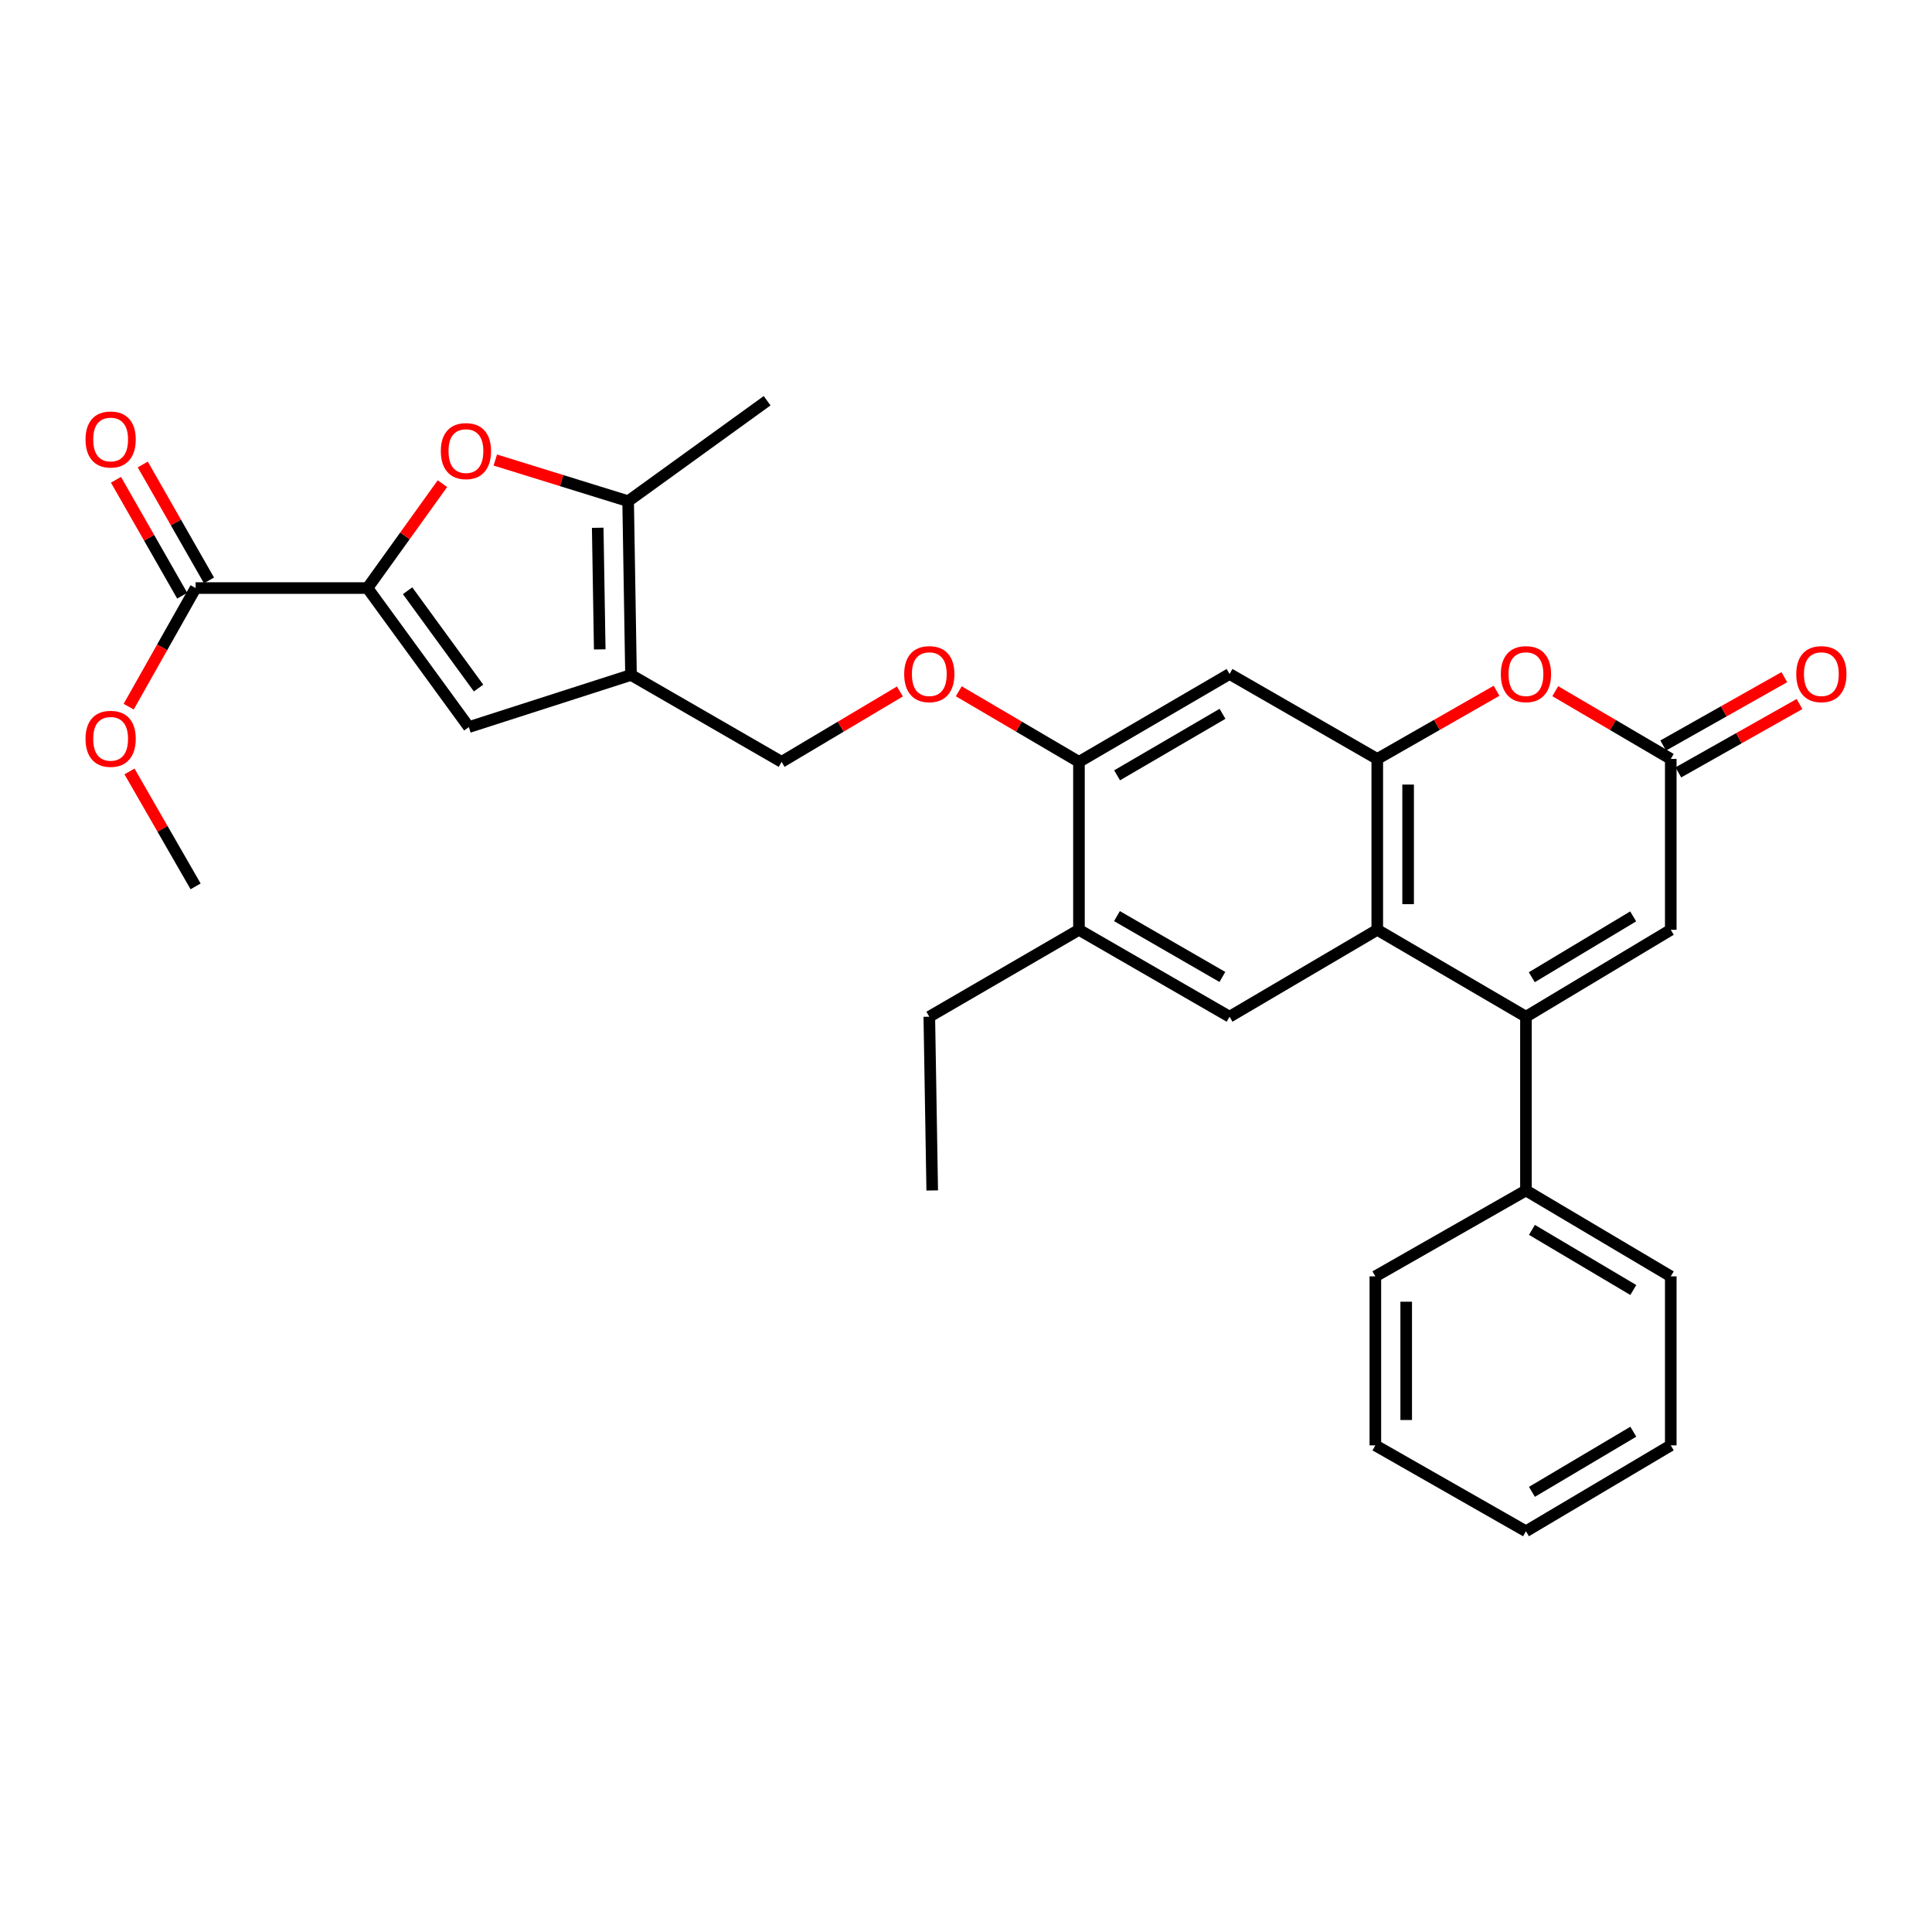 <?xml version='1.0' encoding='iso-8859-1'?>
<svg version='1.1' baseProfile='full'
              xmlns='http://www.w3.org/2000/svg'
                      xmlns:rdkit='http://www.rdkit.org/xml'
                      xmlns:xlink='http://www.w3.org/1999/xlink'
                  xml:space='preserve'
width='1000px' height='1000px' viewBox='0 0 1000 1000'>
<!-- END OF HEADER -->
<rect style='opacity:1.0;fill:#FFFFFF;stroke:none' width='1000' height='1000' x='0' y='0'> </rect>
<path class='bond-0' d='M 789.828,526.249 L 712.874,481.265' style='fill:none;fill-rule:evenodd;stroke:#000000;stroke-width:6px;stroke-linecap:butt;stroke-linejoin:miter;stroke-opacity:1' />
<path class='bond-9' d='M 789.828,526.249 L 864.787,481.265' style='fill:none;fill-rule:evenodd;stroke:#000000;stroke-width:6px;stroke-linecap:butt;stroke-linejoin:miter;stroke-opacity:1' />
<path class='bond-9' d='M 792.856,505.81 L 845.327,474.321' style='fill:none;fill-rule:evenodd;stroke:#000000;stroke-width:6px;stroke-linecap:butt;stroke-linejoin:miter;stroke-opacity:1' />
<path class='bond-17' d='M 789.828,526.249 L 789.828,616.181' style='fill:none;fill-rule:evenodd;stroke:#000000;stroke-width:6px;stroke-linecap:butt;stroke-linejoin:miter;stroke-opacity:1' />
<path class='bond-2' d='M 712.874,481.265 L 712.874,392.831' style='fill:none;fill-rule:evenodd;stroke:#000000;stroke-width:6px;stroke-linecap:butt;stroke-linejoin:miter;stroke-opacity:1' />
<path class='bond-2' d='M 728.841,468 L 728.841,406.096' style='fill:none;fill-rule:evenodd;stroke:#000000;stroke-width:6px;stroke-linecap:butt;stroke-linejoin:miter;stroke-opacity:1' />
<path class='bond-10' d='M 712.874,481.265 L 636.416,526.249' style='fill:none;fill-rule:evenodd;stroke:#000000;stroke-width:6px;stroke-linecap:butt;stroke-linejoin:miter;stroke-opacity:1' />
<path class='bond-1' d='M 190.195,304.38 L 242.674,376.34' style='fill:none;fill-rule:evenodd;stroke:#000000;stroke-width:6px;stroke-linecap:butt;stroke-linejoin:miter;stroke-opacity:1' />
<path class='bond-1' d='M 210.968,305.765 L 247.704,356.138' style='fill:none;fill-rule:evenodd;stroke:#000000;stroke-width:6px;stroke-linecap:butt;stroke-linejoin:miter;stroke-opacity:1' />
<path class='bond-12' d='M 190.195,304.38 L 101.247,304.38' style='fill:none;fill-rule:evenodd;stroke:#000000;stroke-width:6px;stroke-linecap:butt;stroke-linejoin:miter;stroke-opacity:1' />
<path class='bond-33' d='M 190.195,304.38 L 209.596,277.365' style='fill:none;fill-rule:evenodd;stroke:#000000;stroke-width:6px;stroke-linecap:butt;stroke-linejoin:miter;stroke-opacity:1' />
<path class='bond-33' d='M 209.596,277.365 L 228.998,250.349' style='fill:none;fill-rule:evenodd;stroke:#FF0000;stroke-width:6px;stroke-linecap:butt;stroke-linejoin:miter;stroke-opacity:1' />
<path class='bond-11' d='M 712.874,392.831 L 636.416,348.85' style='fill:none;fill-rule:evenodd;stroke:#000000;stroke-width:6px;stroke-linecap:butt;stroke-linejoin:miter;stroke-opacity:1' />
<path class='bond-30' d='M 712.874,392.831 L 743.743,375.189' style='fill:none;fill-rule:evenodd;stroke:#000000;stroke-width:6px;stroke-linecap:butt;stroke-linejoin:miter;stroke-opacity:1' />
<path class='bond-30' d='M 743.743,375.189 L 774.612,357.546' style='fill:none;fill-rule:evenodd;stroke:#FF0000;stroke-width:6px;stroke-linecap:butt;stroke-linejoin:miter;stroke-opacity:1' />
<path class='bond-3' d='M 326.61,349.355 L 404.559,394.339' style='fill:none;fill-rule:evenodd;stroke:#000000;stroke-width:6px;stroke-linecap:butt;stroke-linejoin:miter;stroke-opacity:1' />
<path class='bond-5' d='M 326.61,349.355 L 242.674,376.34' style='fill:none;fill-rule:evenodd;stroke:#000000;stroke-width:6px;stroke-linecap:butt;stroke-linejoin:miter;stroke-opacity:1' />
<path class='bond-6' d='M 326.61,349.355 L 325.12,259.414' style='fill:none;fill-rule:evenodd;stroke:#000000;stroke-width:6px;stroke-linecap:butt;stroke-linejoin:miter;stroke-opacity:1' />
<path class='bond-6' d='M 310.422,336.129 L 309.378,273.17' style='fill:none;fill-rule:evenodd;stroke:#000000;stroke-width:6px;stroke-linecap:butt;stroke-linejoin:miter;stroke-opacity:1' />
<path class='bond-4' d='M 256.364,238.113 L 290.742,248.763' style='fill:none;fill-rule:evenodd;stroke:#FF0000;stroke-width:6px;stroke-linecap:butt;stroke-linejoin:miter;stroke-opacity:1' />
<path class='bond-4' d='M 290.742,248.763 L 325.12,259.414' style='fill:none;fill-rule:evenodd;stroke:#000000;stroke-width:6px;stroke-linecap:butt;stroke-linejoin:miter;stroke-opacity:1' />
<path class='bond-21' d='M 325.12,259.414 L 397.063,207.422' style='fill:none;fill-rule:evenodd;stroke:#000000;stroke-width:6px;stroke-linecap:butt;stroke-linejoin:miter;stroke-opacity:1' />
<path class='bond-7' d='M 805.001,357.752 L 834.894,375.292' style='fill:none;fill-rule:evenodd;stroke:#FF0000;stroke-width:6px;stroke-linecap:butt;stroke-linejoin:miter;stroke-opacity:1' />
<path class='bond-7' d='M 834.894,375.292 L 864.787,392.831' style='fill:none;fill-rule:evenodd;stroke:#000000;stroke-width:6px;stroke-linecap:butt;stroke-linejoin:miter;stroke-opacity:1' />
<path class='bond-8' d='M 864.787,392.831 L 864.787,481.265' style='fill:none;fill-rule:evenodd;stroke:#000000;stroke-width:6px;stroke-linecap:butt;stroke-linejoin:miter;stroke-opacity:1' />
<path class='bond-18' d='M 868.71,399.785 L 900.066,382.093' style='fill:none;fill-rule:evenodd;stroke:#000000;stroke-width:6px;stroke-linecap:butt;stroke-linejoin:miter;stroke-opacity:1' />
<path class='bond-18' d='M 900.066,382.093 L 931.421,364.401' style='fill:none;fill-rule:evenodd;stroke:#FF0000;stroke-width:6px;stroke-linecap:butt;stroke-linejoin:miter;stroke-opacity:1' />
<path class='bond-18' d='M 860.864,385.878 L 892.219,368.186' style='fill:none;fill-rule:evenodd;stroke:#000000;stroke-width:6px;stroke-linecap:butt;stroke-linejoin:miter;stroke-opacity:1' />
<path class='bond-18' d='M 892.219,368.186 L 923.574,350.494' style='fill:none;fill-rule:evenodd;stroke:#FF0000;stroke-width:6px;stroke-linecap:butt;stroke-linejoin:miter;stroke-opacity:1' />
<path class='bond-14' d='M 636.416,526.249 L 558.468,481.265' style='fill:none;fill-rule:evenodd;stroke:#000000;stroke-width:6px;stroke-linecap:butt;stroke-linejoin:miter;stroke-opacity:1' />
<path class='bond-14' d='M 632.705,505.671 L 578.141,474.183' style='fill:none;fill-rule:evenodd;stroke:#000000;stroke-width:6px;stroke-linecap:butt;stroke-linejoin:miter;stroke-opacity:1' />
<path class='bond-32' d='M 636.416,348.85 L 558.468,394.339' style='fill:none;fill-rule:evenodd;stroke:#000000;stroke-width:6px;stroke-linecap:butt;stroke-linejoin:miter;stroke-opacity:1' />
<path class='bond-32' d='M 632.772,369.464 L 578.208,401.307' style='fill:none;fill-rule:evenodd;stroke:#000000;stroke-width:6px;stroke-linecap:butt;stroke-linejoin:miter;stroke-opacity:1' />
<path class='bond-19' d='M 108.179,300.42 L 91.037,270.417' style='fill:none;fill-rule:evenodd;stroke:#000000;stroke-width:6px;stroke-linecap:butt;stroke-linejoin:miter;stroke-opacity:1' />
<path class='bond-19' d='M 91.037,270.417 L 73.896,240.415' style='fill:none;fill-rule:evenodd;stroke:#FF0000;stroke-width:6px;stroke-linecap:butt;stroke-linejoin:miter;stroke-opacity:1' />
<path class='bond-19' d='M 94.314,308.341 L 77.173,278.338' style='fill:none;fill-rule:evenodd;stroke:#000000;stroke-width:6px;stroke-linecap:butt;stroke-linejoin:miter;stroke-opacity:1' />
<path class='bond-19' d='M 77.173,278.338 L 60.032,248.336' style='fill:none;fill-rule:evenodd;stroke:#FF0000;stroke-width:6px;stroke-linecap:butt;stroke-linejoin:miter;stroke-opacity:1' />
<path class='bond-20' d='M 101.247,304.38 L 83.927,335.075' style='fill:none;fill-rule:evenodd;stroke:#000000;stroke-width:6px;stroke-linecap:butt;stroke-linejoin:miter;stroke-opacity:1' />
<path class='bond-20' d='M 83.927,335.075 L 66.607,365.771' style='fill:none;fill-rule:evenodd;stroke:#FF0000;stroke-width:6px;stroke-linecap:butt;stroke-linejoin:miter;stroke-opacity:1' />
<path class='bond-13' d='M 558.468,394.339 L 558.468,481.265' style='fill:none;fill-rule:evenodd;stroke:#000000;stroke-width:6px;stroke-linecap:butt;stroke-linejoin:miter;stroke-opacity:1' />
<path class='bond-16' d='M 558.468,394.339 L 527.361,376.071' style='fill:none;fill-rule:evenodd;stroke:#000000;stroke-width:6px;stroke-linecap:butt;stroke-linejoin:miter;stroke-opacity:1' />
<path class='bond-16' d='M 527.361,376.071 L 496.253,357.803' style='fill:none;fill-rule:evenodd;stroke:#FF0000;stroke-width:6px;stroke-linecap:butt;stroke-linejoin:miter;stroke-opacity:1' />
<path class='bond-22' d='M 558.468,481.265 L 481.008,526.249' style='fill:none;fill-rule:evenodd;stroke:#000000;stroke-width:6px;stroke-linecap:butt;stroke-linejoin:miter;stroke-opacity:1' />
<path class='bond-15' d='M 404.559,394.339 L 435.171,376.124' style='fill:none;fill-rule:evenodd;stroke:#000000;stroke-width:6px;stroke-linecap:butt;stroke-linejoin:miter;stroke-opacity:1' />
<path class='bond-15' d='M 435.171,376.124 L 465.784,357.908' style='fill:none;fill-rule:evenodd;stroke:#FF0000;stroke-width:6px;stroke-linecap:butt;stroke-linejoin:miter;stroke-opacity:1' />
<path class='bond-23' d='M 789.828,616.181 L 864.787,660.642' style='fill:none;fill-rule:evenodd;stroke:#000000;stroke-width:6px;stroke-linecap:butt;stroke-linejoin:miter;stroke-opacity:1' />
<path class='bond-23' d='M 792.926,636.584 L 845.397,667.706' style='fill:none;fill-rule:evenodd;stroke:#000000;stroke-width:6px;stroke-linecap:butt;stroke-linejoin:miter;stroke-opacity:1' />
<path class='bond-24' d='M 789.828,616.181 L 711.88,660.642' style='fill:none;fill-rule:evenodd;stroke:#000000;stroke-width:6px;stroke-linecap:butt;stroke-linejoin:miter;stroke-opacity:1' />
<path class='bond-25' d='M 67.024,399.293 L 84.135,429.04' style='fill:none;fill-rule:evenodd;stroke:#FF0000;stroke-width:6px;stroke-linecap:butt;stroke-linejoin:miter;stroke-opacity:1' />
<path class='bond-25' d='M 84.135,429.04 L 101.247,458.786' style='fill:none;fill-rule:evenodd;stroke:#000000;stroke-width:6px;stroke-linecap:butt;stroke-linejoin:miter;stroke-opacity:1' />
<path class='bond-26' d='M 481.008,526.249 L 482.516,616.181' style='fill:none;fill-rule:evenodd;stroke:#000000;stroke-width:6px;stroke-linecap:butt;stroke-linejoin:miter;stroke-opacity:1' />
<path class='bond-27' d='M 864.787,660.642 L 864.787,748.118' style='fill:none;fill-rule:evenodd;stroke:#000000;stroke-width:6px;stroke-linecap:butt;stroke-linejoin:miter;stroke-opacity:1' />
<path class='bond-28' d='M 711.88,660.642 L 711.88,748.118' style='fill:none;fill-rule:evenodd;stroke:#000000;stroke-width:6px;stroke-linecap:butt;stroke-linejoin:miter;stroke-opacity:1' />
<path class='bond-28' d='M 727.848,673.763 L 727.848,734.996' style='fill:none;fill-rule:evenodd;stroke:#000000;stroke-width:6px;stroke-linecap:butt;stroke-linejoin:miter;stroke-opacity:1' />
<path class='bond-31' d='M 864.787,748.118 L 789.828,792.578' style='fill:none;fill-rule:evenodd;stroke:#000000;stroke-width:6px;stroke-linecap:butt;stroke-linejoin:miter;stroke-opacity:1' />
<path class='bond-31' d='M 845.397,741.053 L 792.926,772.176' style='fill:none;fill-rule:evenodd;stroke:#000000;stroke-width:6px;stroke-linecap:butt;stroke-linejoin:miter;stroke-opacity:1' />
<path class='bond-29' d='M 711.88,748.118 L 789.828,792.578' style='fill:none;fill-rule:evenodd;stroke:#000000;stroke-width:6px;stroke-linecap:butt;stroke-linejoin:miter;stroke-opacity:1' />
<path  class='atom-5' d='M 228.166 233.484
Q 228.166 226.684, 231.526 222.884
Q 234.886 219.084, 241.166 219.084
Q 247.446 219.084, 250.806 222.884
Q 254.166 226.684, 254.166 233.484
Q 254.166 240.364, 250.766 244.284
Q 247.366 248.164, 241.166 248.164
Q 234.926 248.164, 231.526 244.284
Q 228.166 240.404, 228.166 233.484
M 241.166 244.964
Q 245.486 244.964, 247.806 242.084
Q 250.166 239.164, 250.166 233.484
Q 250.166 227.924, 247.806 225.124
Q 245.486 222.284, 241.166 222.284
Q 236.846 222.284, 234.486 225.084
Q 232.166 227.884, 232.166 233.484
Q 232.166 239.204, 234.486 242.084
Q 236.846 244.964, 241.166 244.964
' fill='#FF0000'/>
<path  class='atom-8' d='M 776.828 348.93
Q 776.828 342.13, 780.188 338.33
Q 783.548 334.53, 789.828 334.53
Q 796.108 334.53, 799.468 338.33
Q 802.828 342.13, 802.828 348.93
Q 802.828 355.81, 799.428 359.73
Q 796.028 363.61, 789.828 363.61
Q 783.588 363.61, 780.188 359.73
Q 776.828 355.85, 776.828 348.93
M 789.828 360.41
Q 794.148 360.41, 796.468 357.53
Q 798.828 354.61, 798.828 348.93
Q 798.828 343.37, 796.468 340.57
Q 794.148 337.73, 789.828 337.73
Q 785.508 337.73, 783.148 340.53
Q 780.828 343.33, 780.828 348.93
Q 780.828 354.65, 783.148 357.53
Q 785.508 360.41, 789.828 360.41
' fill='#FF0000'/>
<path  class='atom-17' d='M 468.008 348.93
Q 468.008 342.13, 471.368 338.33
Q 474.728 334.53, 481.008 334.53
Q 487.288 334.53, 490.648 338.33
Q 494.008 342.13, 494.008 348.93
Q 494.008 355.81, 490.608 359.73
Q 487.208 363.61, 481.008 363.61
Q 474.768 363.61, 471.368 359.73
Q 468.008 355.85, 468.008 348.93
M 481.008 360.41
Q 485.328 360.41, 487.648 357.53
Q 490.008 354.61, 490.008 348.93
Q 490.008 343.37, 487.648 340.57
Q 485.328 337.73, 481.008 337.73
Q 476.688 337.73, 474.328 340.53
Q 472.008 343.33, 472.008 348.93
Q 472.008 354.65, 474.328 357.53
Q 476.688 360.41, 481.008 360.41
' fill='#FF0000'/>
<path  class='atom-19' d='M 929.735 348.93
Q 929.735 342.13, 933.095 338.33
Q 936.455 334.53, 942.735 334.53
Q 949.015 334.53, 952.375 338.33
Q 955.735 342.13, 955.735 348.93
Q 955.735 355.81, 952.335 359.73
Q 948.935 363.61, 942.735 363.61
Q 936.495 363.61, 933.095 359.73
Q 929.735 355.85, 929.735 348.93
M 942.735 360.41
Q 947.055 360.41, 949.375 357.53
Q 951.735 354.61, 951.735 348.93
Q 951.735 343.37, 949.375 340.57
Q 947.055 337.73, 942.735 337.73
Q 938.415 337.73, 936.055 340.53
Q 933.735 343.33, 933.735 348.93
Q 933.735 354.65, 936.055 357.53
Q 938.415 360.41, 942.735 360.41
' fill='#FF0000'/>
<path  class='atom-20' d='M 44.265 227.479
Q 44.265 220.679, 47.625 216.879
Q 50.985 213.079, 57.265 213.079
Q 63.545 213.079, 66.905 216.879
Q 70.265 220.679, 70.265 227.479
Q 70.265 234.359, 66.865 238.279
Q 63.465 242.159, 57.265 242.159
Q 51.025 242.159, 47.625 238.279
Q 44.265 234.399, 44.265 227.479
M 57.265 238.959
Q 61.585 238.959, 63.905 236.079
Q 66.265 233.159, 66.265 227.479
Q 66.265 221.919, 63.905 219.119
Q 61.585 216.279, 57.265 216.279
Q 52.945 216.279, 50.585 219.079
Q 48.265 221.879, 48.265 227.479
Q 48.265 233.199, 50.585 236.079
Q 52.945 238.959, 57.265 238.959
' fill='#FF0000'/>
<path  class='atom-21' d='M 44.265 382.408
Q 44.265 375.608, 47.625 371.808
Q 50.985 368.008, 57.265 368.008
Q 63.545 368.008, 66.905 371.808
Q 70.265 375.608, 70.265 382.408
Q 70.265 389.288, 66.865 393.208
Q 63.465 397.088, 57.265 397.088
Q 51.025 397.088, 47.625 393.208
Q 44.265 389.328, 44.265 382.408
M 57.265 393.888
Q 61.585 393.888, 63.905 391.008
Q 66.265 388.088, 66.265 382.408
Q 66.265 376.848, 63.905 374.048
Q 61.585 371.208, 57.265 371.208
Q 52.945 371.208, 50.585 374.008
Q 48.265 376.808, 48.265 382.408
Q 48.265 388.128, 50.585 391.008
Q 52.945 393.888, 57.265 393.888
' fill='#FF0000'/>
</svg>
